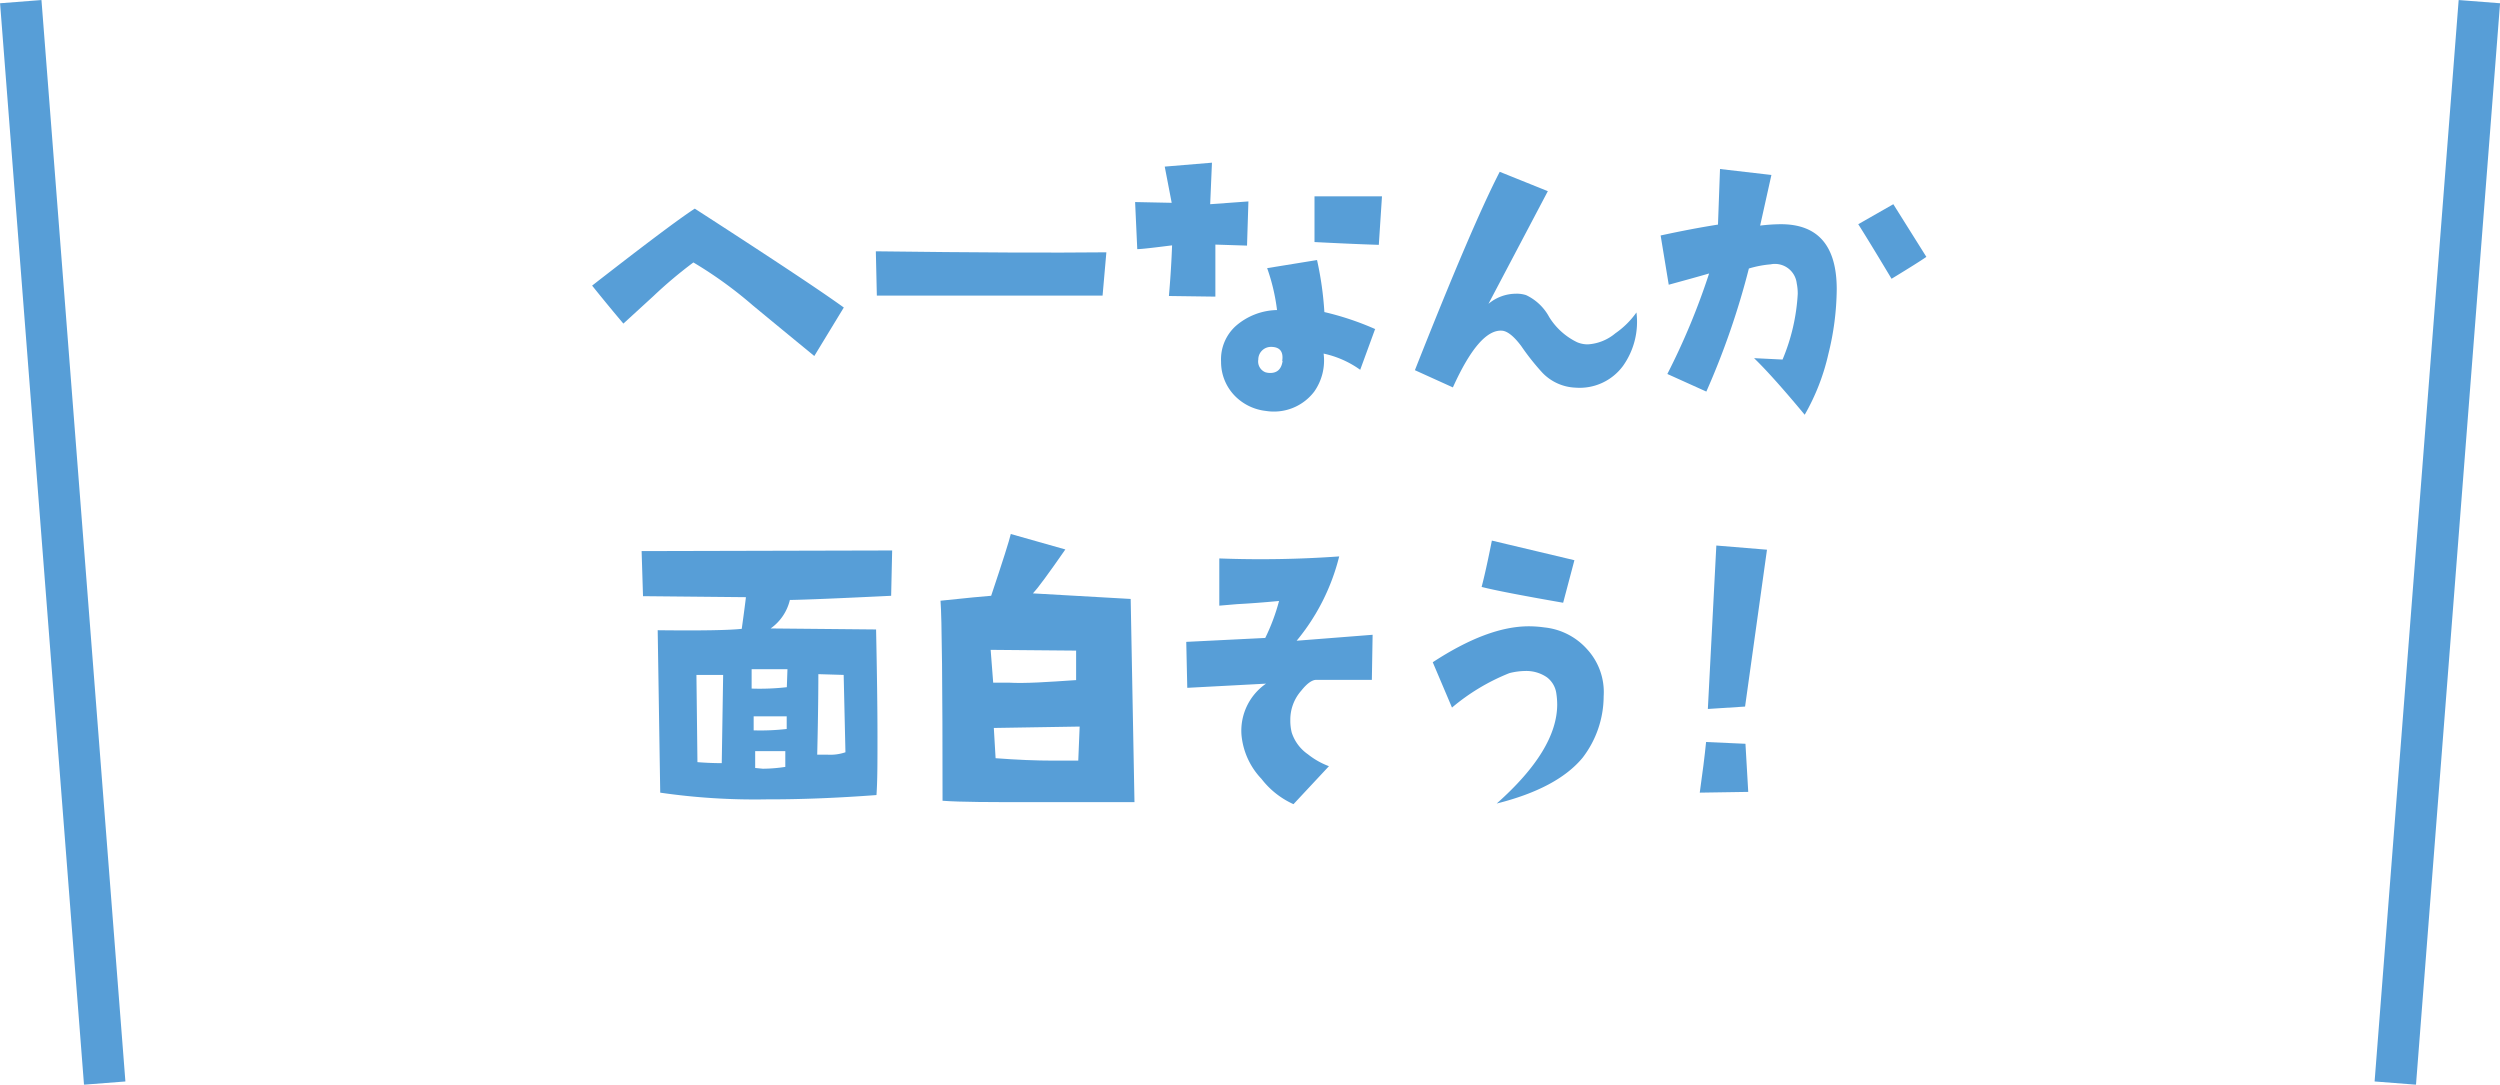 <svg xmlns="http://www.w3.org/2000/svg" viewBox="0 0 197.47 85.67"><defs><style>.cls-1{fill:#579ed7;}.cls-2{fill:none;stroke:#579ed7;stroke-miterlimit:10;stroke-width:3.28px;}</style></defs><g id="Layer_2" data-name="Layer 2"><g id="design"><path class="cls-1" d="M66.65,24.29l-2.33,3.83q-2.44-2-4.86-4a32.69,32.69,0,0,0-4.69-3.39,34.94,34.94,0,0,0-3.17,2.67l-2.36,2.16c-.67-.79-1.49-1.78-2.47-3q6.42-5,8.11-6.08Q64,22.37,66.65,24.29Z"/><path class="cls-1" d="M87.39,19.93l-.3,3.42H69.26l-.08-3.5Q81,20,87.39,19.93Z"/><path class="cls-1" d="M98.61,15.91,98.5,19.4,96,19.32l0,4.11-3.67-.05c.13-1.5.21-2.85.25-4-1.43.18-2.34.29-2.75.3l-.17-3.72,2.89.06L92,13.16l3.73-.31-.14,3.28Zm10,10.1-1.17,3.2a7.74,7.74,0,0,0-2.89-1.28,4.27,4.27,0,0,1-.74,3A4,4,0,0,1,100,32.46a4.06,4.06,0,0,1-2.38-1.11,3.83,3.83,0,0,1-1.17-2.78,3.55,3.55,0,0,1,1.15-2.81,5.1,5.1,0,0,1,3.27-1.27,15.57,15.57,0,0,0-.78-3.31l3.94-.64a26.15,26.15,0,0,1,.58,4.11A22.52,22.52,0,0,1,108.64,26Zm-7.33,2.5c.11-.74-.19-1.11-.89-1.11a1,1,0,0,0-1,1,.92.92,0,0,0,.55,1,1.32,1.32,0,0,0,.39.06C100.9,29.46,101.22,29.14,101.31,28.51Zm7.88-13-.25,3.83c-1.61-.05-3.3-.13-5.08-.22l0-3.61Z"/><path class="cls-1" d="M129.26,24.68a6,6,0,0,1-1.06,4.22,4.25,4.25,0,0,1-3.75,1.72,3.83,3.83,0,0,1-2.63-1.19,19.14,19.14,0,0,1-1.67-2.11q-.86-1.14-1.5-1.2-1.8-.14-3.89,4.48l-3-1.36q4.53-11.47,6.7-15.67l3.8,1.53L117.57,24a3.4,3.4,0,0,1,2.16-.8,2.4,2.4,0,0,1,.81.11,4,4,0,0,1,1.82,1.72,5.3,5.3,0,0,0,2.21,2,2.13,2.13,0,0,0,.86.17,3.72,3.72,0,0,0,2.16-.87A6.71,6.71,0,0,0,129.26,24.68Z"/><path class="cls-1" d="M142.55,32.76q-2.55-3.07-4-4.47l2.25.11A15.54,15.54,0,0,0,142,23.21a4,4,0,0,0-.08-.83,1.73,1.73,0,0,0-2.06-1.5,8.24,8.24,0,0,0-1.72.33,61.49,61.49,0,0,1-3.36,9.72l-3.08-1.39A54.76,54.76,0,0,0,135,21.6c-.89.26-1.95.55-3.19.89l-.64-3.89c1.61-.35,3.12-.64,4.53-.86l.16-4.39,4.06.47-.89,4a14.1,14.1,0,0,1,1.64-.11q4.41,0,4.41,5.14a21.79,21.79,0,0,1-.66,5.11A17.25,17.25,0,0,1,142.55,32.76Zm9.61-12.47c-.4.28-1.32.86-2.75,1.73-1.31-2.19-2.19-3.62-2.63-4.31l2.77-1.58Z"/><path class="cls-1" d="M70.47,43.48l-.08,3.58q-6.14.3-8,.33a3.83,3.83,0,0,1-1.52,2.25l8.33.08c.07,3.39.11,6.22.11,8.47,0,2,0,3.52-.08,4.61q-4.67.35-8.7.34a51.93,51.93,0,0,1-8.38-.53l-.2-12.83q5.09.06,6.64-.11c.07-.52.19-1.35.33-2.5l-8.13-.08-.11-3.56ZM57.12,53.31l-2.11,0,.08,6.89c.74.06,1.38.08,1.92.08Zm5.08-.45-2.83,0,0,1.53a19.13,19.13,0,0,0,2.78-.11Zm-.06,4.72,0-1H59.53v1.11A18,18,0,0,0,62.14,57.58Zm-.11,3,0-1.25-2.38,0v1.33l.61.06A12.14,12.14,0,0,0,62,60.58Zm4.75-1.16-.14-6.11-2-.06c0,.48,0,2.6-.09,6.36l.81,0A3.7,3.7,0,0,0,66.78,59.42Z"/><path class="cls-1" d="M89.61,63.36c-3.16,0-5.88,0-8.16,0-3.2,0-5.54,0-7-.11q0-13.74-.16-15.8c2.09-.22,3.42-.35,4-.39q1.38-4.12,1.55-4.88l4.31,1.22q-2,2.88-2.56,3.47l7.72.44ZM85,53.72V51.39q-1.05,0-6.75-.06l.2,2.59c.33,0,.73,0,1.19,0C81,54,82.74,53.87,85,53.72Zm.28,3.67-6.78.11.14,2.39c1.71.13,3.22.19,4.53.19.72,0,1.39,0,2,0Z"/><path class="cls-1" d="M108.42,50.14l-.06,3.56-4.39,0c-.33,0-.73.28-1.19.86a3.45,3.45,0,0,0-.86,2.3,3.85,3.85,0,0,0,.11,1,3.33,3.33,0,0,0,1.28,1.72,6.09,6.09,0,0,0,1.66.94l-2.8,3a6.62,6.62,0,0,1-2.53-2,5.78,5.78,0,0,1-1.58-3.5A4.52,4.52,0,0,1,100,54l-6.22.33-.08-3.63,6.24-.31a15.85,15.85,0,0,0,1.09-2.92c-1.26.12-2.36.2-3.31.25l-1.41.12,0-3.73a87.33,87.33,0,0,0,9.47-.16,16.77,16.77,0,0,1-3.36,6.66Z"/><path class="cls-1" d="M126.67,55A8,8,0,0,1,125,59.86q-2,2.41-6.78,3.61Q123,59.23,123,55.64a6,6,0,0,0-.08-.94,1.92,1.92,0,0,0-.73-1.2,2.87,2.87,0,0,0-1.72-.5,5.27,5.27,0,0,0-1.25.17,16.46,16.46,0,0,0-4.53,2.72l-1.52-3.58c2.89-1.89,5.41-2.84,7.58-2.84a9,9,0,0,1,1.25.09,5.23,5.23,0,0,1,3.36,1.72A5,5,0,0,1,126.67,55Zm-2.31-10.75-.89,3.36q-4.93-.86-6.44-1.25.33-1.24.81-3.66Z"/><path class="cls-1" d="M138.09,62.55l-3.83.06c.22-1.56.39-2.88.5-4l3.11.14Zm1.48-19.13-1.73,12.39L134.9,56l.67-12.91Z"/><line class="cls-2" x1="8.27" y1="85.55" x2="1.64" y2="0.13"/><line class="cls-2" x1="189.2" y1="85.55" x2="195.84" y2="0.13"/></g></g></svg>